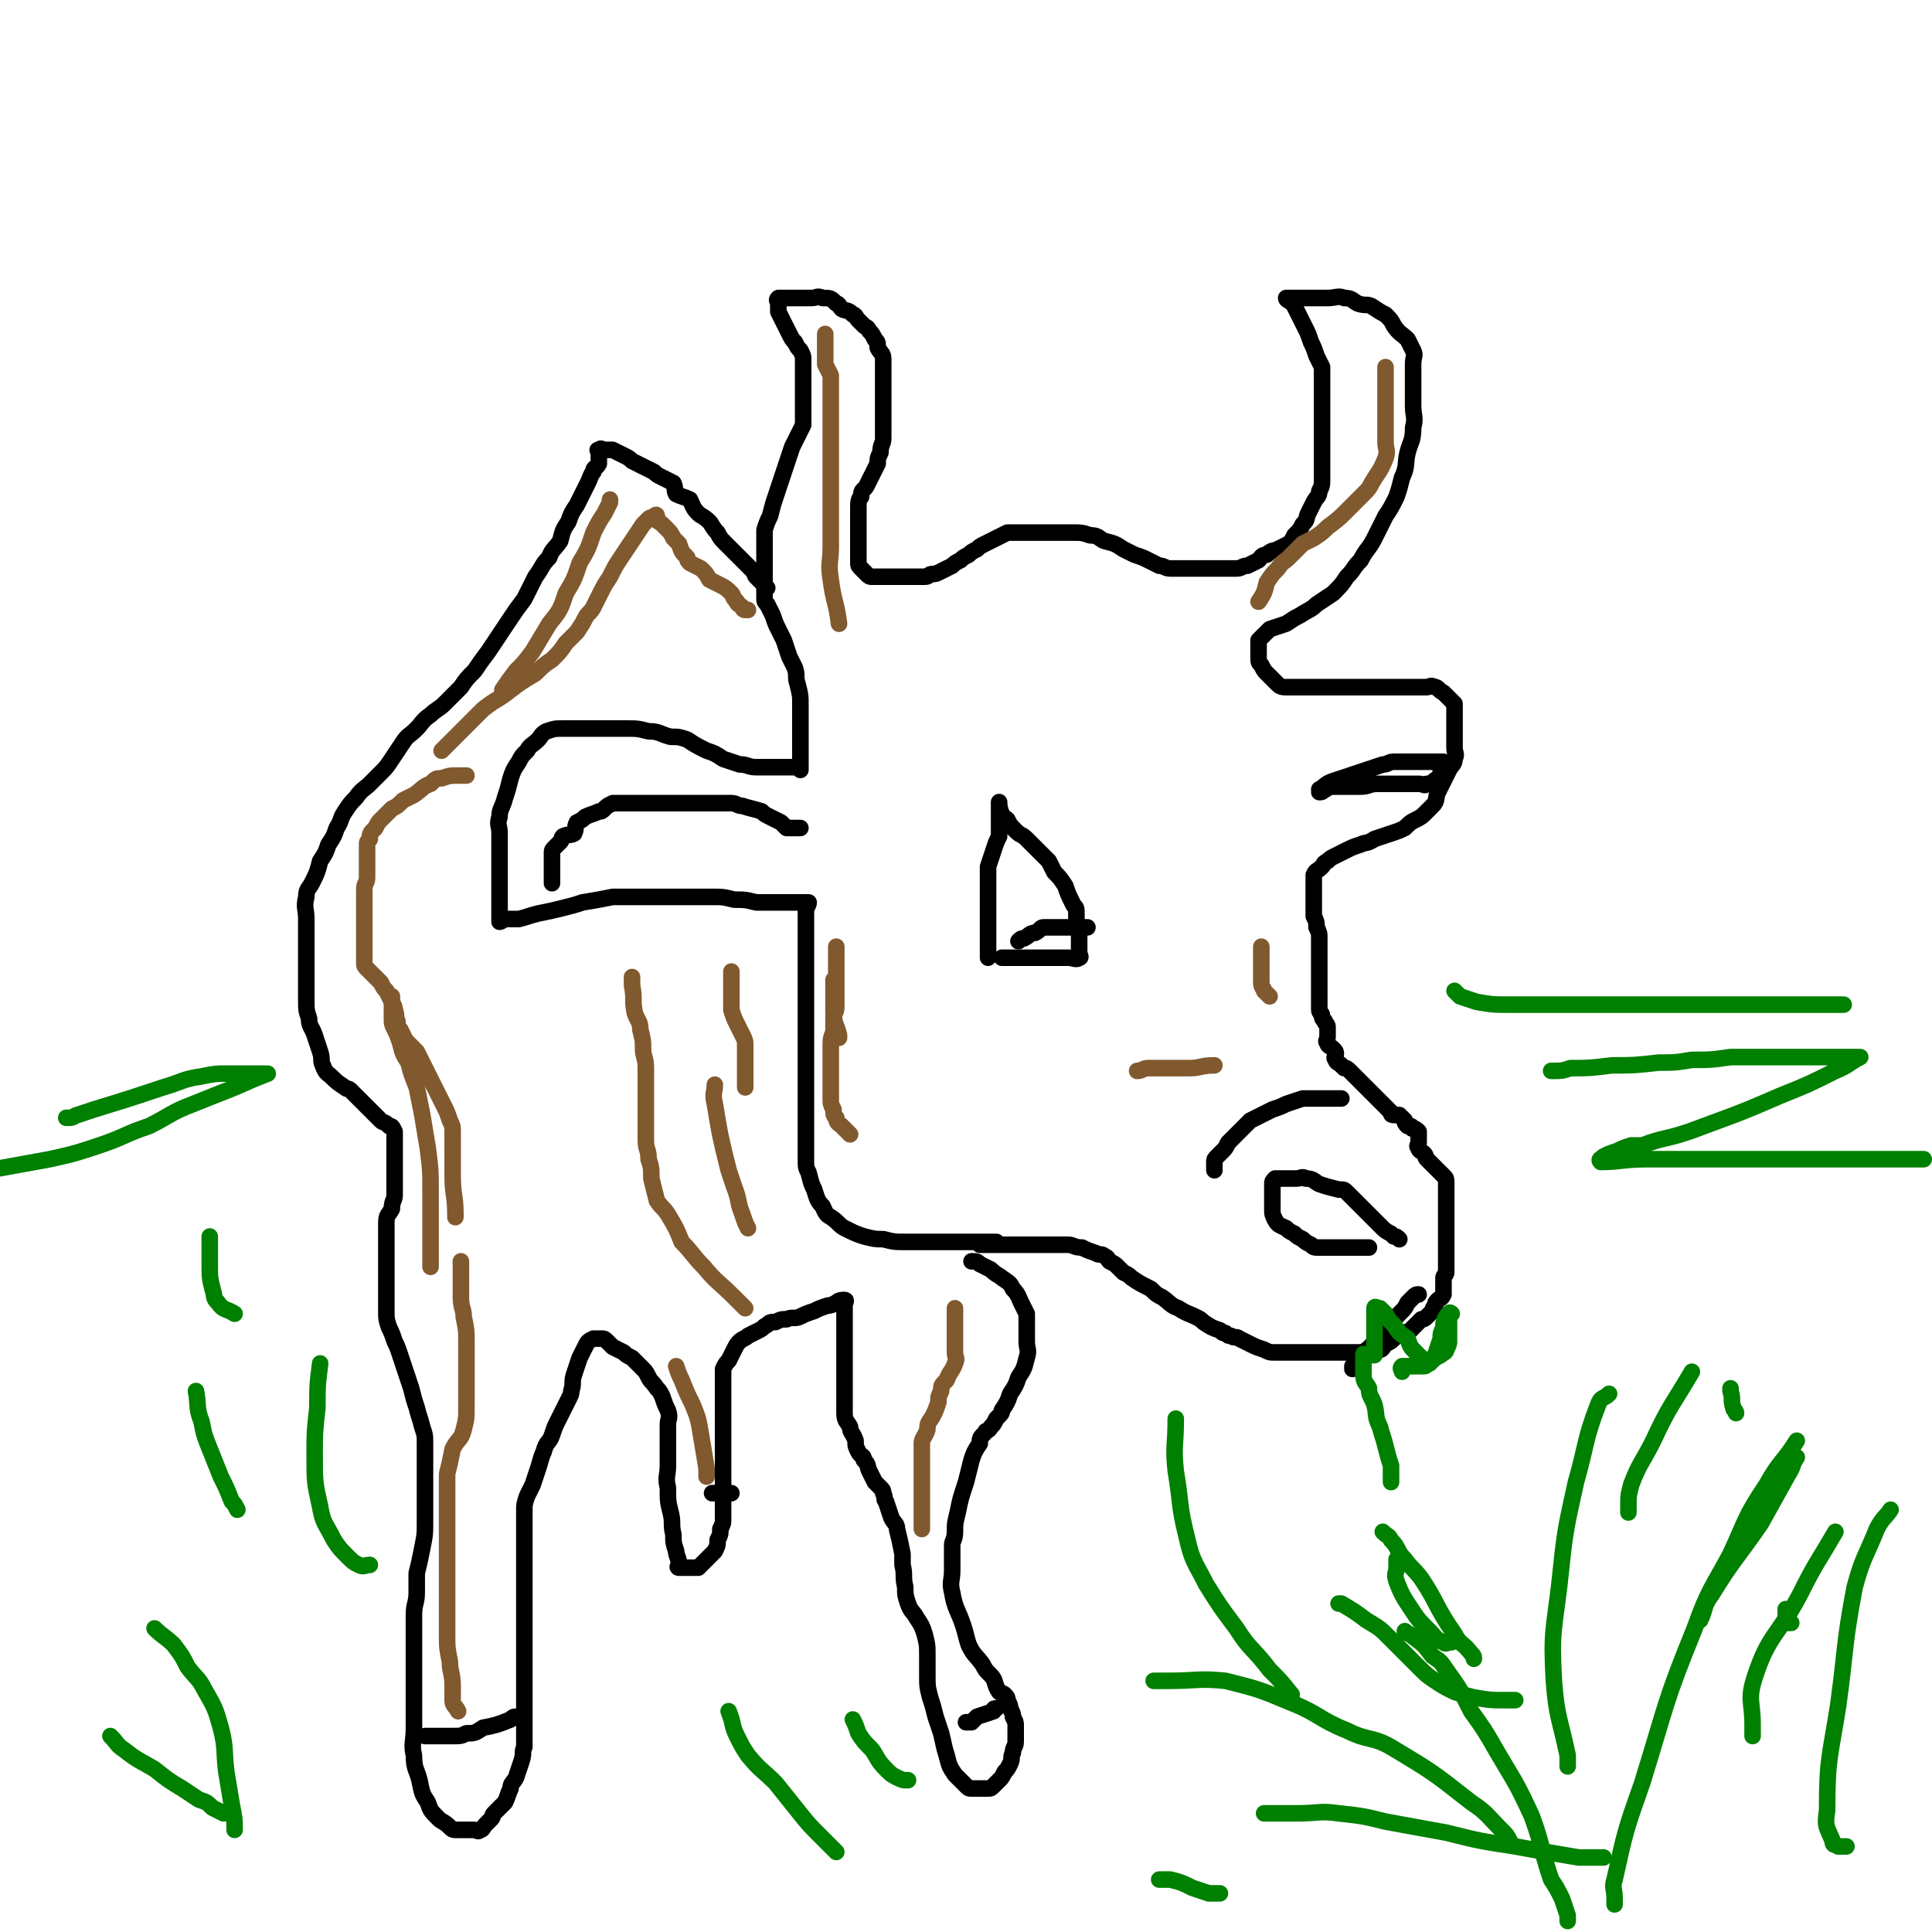 <svg viewBox='0 0 700 700' version='1.1' xmlns='http://www.w3.org/2000/svg' xmlns:xlink='http://www.w3.org/1999/xlink'><g fill='none' stroke='#000000' stroke-width='6' stroke-linecap='round' stroke-linejoin='round'><path d='M355,451c0,0 0,0 0,0 2,0 2,0 5,0 3,0 3,0 6,0 4,0 4,0 8,0 3,0 3,0 6,0 3,0 3,0 7,0 2,0 2,1 5,1 2,1 2,1 5,2 1,1 2,0 3,1 2,1 1,1 2,2 2,1 2,1 3,2 1,1 1,1 2,2 2,1 2,1 3,2 3,2 3,2 7,4 2,2 2,2 4,3 3,2 3,3 6,4 3,2 4,2 6,3 2,1 2,1 3,2 3,2 3,2 6,3 1,1 1,1 2,1 1,1 1,1 2,1 1,1 2,0 3,1 2,1 2,1 4,2 2,1 2,1 5,2 2,1 2,1 4,1 2,0 2,0 4,0 2,0 2,0 5,0 2,0 2,0 4,0 2,0 2,0 5,0 2,0 2,0 5,0 2,0 2,0 4,0 2,0 2,0 4,0 1,0 1,0 3,0 2,0 2,0 4,-1 1,0 1,-1 2,-2 2,-1 2,-1 3,-2 1,-1 1,-1 3,-2 1,0 1,0 3,-1 1,-1 1,-1 2,-2 1,-1 1,-1 2,-2 1,0 1,0 2,-1 1,-1 1,-1 2,-2 0,0 0,-1 1,-2 0,-1 0,-1 1,-2 1,-1 1,0 2,-2 0,0 0,-1 0,-2 0,-1 0,-1 0,-2 0,-1 0,-1 0,-2 0,-1 1,-1 1,-2 0,-2 0,-2 0,-4 0,-2 0,-2 0,-3 0,-1 0,-1 0,-2 0,-1 0,-1 0,-2 0,-1 0,-1 0,-2 0,-1 0,-1 0,-2 0,-1 0,-1 0,-2 0,-2 0,-2 0,-3 0,-1 0,-1 0,-2 0,-1 0,-1 0,-2 0,-1 0,-1 0,-2 0,-1 0,-1 0,-2 0,-1 0,-1 0,-2 0,-1 0,-1 0,-2 0,-2 0,-2 -1,-3 -1,-1 -1,-1 -2,-2 -1,-1 -1,-1 -2,-2 -1,-1 -1,-1 -2,-2 -1,-1 0,-1 -1,-2 -1,-1 -2,-1 -2,-2 -1,-1 0,-1 0,-2 0,-1 0,-1 0,-2 0,-1 0,-1 0,-1 0,-1 0,-1 0,-1 -1,-1 -1,-1 -2,-1 -1,0 0,-1 -1,-1 -1,0 -1,0 -1,0 -1,-1 -1,-1 -1,-2 0,0 0,0 0,0 -1,-1 -1,-1 -2,-2 -1,0 -1,0 -1,0 -2,0 -2,0 -2,-1 -1,-1 -1,-1 -1,-1 -1,-1 -1,-1 -1,-1 -1,-1 -1,-1 -1,-1 -1,-1 -1,-1 -1,-1 -1,-1 -1,-1 -1,-1 -1,-1 -1,-1 -2,-2 -1,-1 -1,-1 -2,-2 -1,-1 -1,-1 -2,-2 -1,-1 -1,-1 -2,-2 -1,-1 -1,-1 -2,-2 -1,-1 -1,-1 -2,-1 -1,-1 -1,-1 -1,-1 -1,-1 -2,-1 -2,-2 -1,-1 0,-1 0,-2 0,-1 0,-1 -1,-2 -1,-1 -2,-1 -2,-2 -1,-1 0,-1 0,-2 0,-1 0,-1 0,-2 0,-1 0,-1 0,-2 0,-1 -1,-1 -1,-2 -1,-1 -1,-1 -1,-2 0,-1 -1,-1 -1,-2 0,-1 0,-1 0,-2 0,-1 0,-1 0,-2 0,-1 0,-1 0,-2 0,-1 0,-1 0,-2 0,-1 0,-1 0,-2 0,-1 0,-1 0,-2 0,-1 0,-1 0,-2 0,-1 0,-1 0,-2 0,-1 0,-1 0,-3 0,-1 0,-1 0,-3 0,-2 0,-2 0,-4 0,-2 0,-2 -1,-4 0,-2 0,-2 -1,-4 0,-1 0,-1 0,-3 0,-1 0,-1 0,-2 0,-1 0,-1 0,-2 0,-1 0,-1 0,-2 0,-1 0,-1 0,-2 0,-1 0,-1 0,-2 0,-1 0,-1 0,-2 0,0 0,0 0,0 1,-2 1,-1 3,-3 1,-1 0,-1 2,-2 1,-1 1,-1 3,-2 2,-1 2,-1 4,-2 2,-1 2,-1 5,-2 2,-1 2,0 5,-2 3,-1 3,-1 6,-2 3,-1 3,-1 5,-2 2,-2 2,-2 4,-3 2,-1 2,-1 4,-3 1,-1 1,-1 2,-2 2,-2 1,-3 2,-5 1,-2 1,-2 2,-4 1,-2 1,-2 2,-4 1,-2 2,-2 2,-4 1,-2 0,-2 0,-4 0,-2 0,-2 0,-4 0,-2 0,-2 0,-4 0,-1 0,-1 0,-2 0,-2 0,-2 0,-4 0,-1 0,-2 0,-2 -1,-1 -1,-1 -2,-2 -1,-1 -1,-1 -2,-2 -2,-1 -2,-2 -3,-2 -2,-1 -2,0 -3,0 -2,0 -2,0 -4,0 -2,0 -2,0 -4,0 -2,0 -2,0 -3,0 -2,0 -2,0 -4,0 -3,0 -3,0 -5,0 -3,0 -3,0 -5,0 -3,0 -3,0 -5,0 -3,0 -3,0 -6,0 -2,0 -2,0 -4,0 -2,0 -2,0 -4,0 -2,0 -2,0 -4,0 -1,0 -1,0 -3,0 -1,0 -2,0 -3,-1 -1,-1 -1,-1 -2,-2 -1,-1 -1,-1 -2,-2 -1,-1 -1,-1 -2,-3 -1,-1 -1,-1 -1,-3 0,-1 0,-1 0,-2 0,-1 0,-1 0,-2 0,-1 0,-1 0,-2 0,0 0,0 0,0 1,-1 1,-1 2,-2 1,-1 1,-1 2,-2 3,-1 3,-1 6,-2 3,-2 3,-2 5,-3 3,-2 4,-2 6,-4 3,-2 3,-2 6,-4 3,-3 3,-3 5,-6 3,-3 2,-3 5,-6 2,-4 3,-4 5,-8 2,-4 2,-4 4,-8 2,-3 2,-3 4,-7 1,-3 1,-3 2,-7 2,-4 1,-5 2,-9 1,-4 2,-4 2,-9 1,-4 0,-4 0,-8 0,-4 0,-4 0,-7 0,-4 0,-4 0,-8 0,-3 1,-3 0,-5 -1,-2 -1,-2 -2,-4 -2,-2 -3,-2 -5,-5 -1,-2 -1,-2 -3,-4 -2,-1 -2,-1 -5,-3 -2,-1 -2,0 -5,-1 -2,-1 -2,-2 -5,-2 -2,-1 -3,0 -6,0 -2,0 -2,0 -5,0 -1,0 -1,0 -3,0 -2,0 -2,0 -3,0 -1,0 -1,0 -2,0 -1,0 -2,0 -2,0 0,1 2,1 3,3 1,2 1,2 2,4 1,2 1,2 2,4 1,2 1,2 2,5 1,2 1,2 2,5 1,2 1,2 2,4 0,2 0,2 0,4 0,2 0,2 0,4 0,2 0,2 0,4 0,2 0,2 0,4 0,2 0,2 0,5 0,2 0,2 0,4 0,3 0,3 0,5 0,3 0,3 0,5 0,3 0,3 0,5 0,3 0,3 -1,5 0,2 -1,2 -2,4 -1,2 -1,2 -2,4 -1,2 0,2 -2,4 -1,2 -1,2 -3,4 -1,2 -1,2 -2,3 -2,1 -2,1 -4,2 -2,1 -2,0 -4,2 -2,0 -2,1 -3,2 -2,1 -2,1 -4,2 -2,0 -2,1 -4,1 -1,0 -1,0 -3,0 -2,0 -2,0 -4,0 -2,0 -2,0 -4,0 -2,0 -2,0 -4,0 -2,0 -2,0 -4,0 -2,0 -2,0 -5,0 -2,0 -2,-1 -4,-1 -2,-1 -2,-1 -4,-2 -2,-1 -2,-1 -5,-2 -2,-1 -2,-1 -4,-2 -3,-2 -3,-2 -7,-3 -2,-1 -2,-2 -5,-2 -3,-1 -3,-1 -7,-1 -3,0 -3,0 -6,0 -2,0 -2,0 -4,0 -3,0 -3,0 -6,0 -2,0 -2,0 -3,0 -2,0 -2,0 -4,0 -2,1 -2,1 -4,2 -2,1 -2,1 -4,2 -2,1 -2,1 -3,2 -2,1 -2,1 -3,2 -2,1 -2,1 -3,2 -2,1 -2,1 -3,2 -2,1 -2,1 -4,2 -2,1 -2,1 -3,1 -2,0 -1,1 -3,1 -2,0 -2,0 -4,0 -1,0 -1,0 -3,0 -1,0 -1,0 -3,0 -1,0 -1,0 -3,0 -1,0 -1,0 -3,0 -1,0 -1,0 -3,0 -1,0 -1,0 -2,-1 -1,-1 -1,-1 -2,-2 -1,-1 -1,-1 -1,-2 0,-1 0,-1 0,-2 0,-1 0,-1 0,-2 0,-1 0,-1 0,-3 0,-1 0,-1 0,-3 0,-2 0,-2 0,-4 0,-1 0,-1 0,-3 0,-2 0,-2 0,-3 0,-2 0,-3 1,-4 0,-3 1,-2 2,-4 1,-2 1,-2 2,-4 1,-2 1,-2 2,-4 0,-2 0,-2 1,-4 0,-3 1,-3 1,-5 0,-2 0,-2 0,-5 0,-3 0,-3 0,-5 0,-3 0,-3 0,-6 0,-2 0,-2 0,-5 0,-2 0,-2 0,-4 0,-2 0,-2 0,-4 0,-2 -1,-2 -2,-4 0,-2 0,-2 -1,-3 -1,-2 -1,-2 -2,-3 -1,-2 -1,-1 -2,-2 -1,-1 -1,-1 -2,-2 -1,-1 -1,-2 -2,-2 -2,-2 -2,-1 -4,-2 -1,-1 -1,-2 -2,-2 -2,-2 -2,-2 -5,-2 -2,-1 -2,0 -4,0 -1,0 -1,0 -2,0 -2,0 -2,0 -4,0 -1,0 -1,0 -1,0 -1,0 -1,0 -2,0 -1,0 -1,0 -2,0 -1,0 -1,0 -1,0 -1,1 0,1 0,2 0,2 0,2 0,3 1,2 1,2 2,4 1,2 1,2 2,4 1,2 1,2 2,3 1,2 1,2 2,3 1,2 1,2 1,3 0,1 0,1 0,2 0,2 0,2 0,4 0,1 0,1 0,2 0,2 0,2 0,3 0,2 0,2 0,3 0,2 0,2 0,4 0,1 0,1 0,3 0,1 0,2 0,3 -1,2 -1,2 -2,4 -1,2 -1,2 -2,4 -1,3 -1,3 -2,6 -1,3 -1,3 -2,6 -1,3 -1,3 -2,6 -1,3 -1,3 -2,7 -1,2 -1,2 -2,5 0,3 0,3 0,6 0,3 0,3 0,5 0,2 0,2 0,5 0,2 0,2 0,5 0,2 0,2 0,4 0,1 0,1 1,2 1,2 1,2 2,4 1,3 1,3 2,5 1,2 1,2 2,4 1,3 1,3 2,6 1,2 1,2 2,4 1,3 0,3 1,6 1,4 1,4 1,7 0,3 0,3 0,6 0,4 0,4 0,7 0,2 0,2 0,4 0,2 0,2 0,4 0,1 0,1 0,2 0,0 0,0 0,1 0,0 -1,-1 -1,-1 -2,0 -2,0 -4,0 -2,0 -2,0 -5,0 -3,0 -3,0 -6,0 -3,0 -3,-1 -6,-1 -3,-1 -3,-1 -6,-2 -3,-2 -3,-2 -6,-3 -4,-2 -4,-2 -7,-4 -3,-1 -3,-1 -6,-1 -4,-1 -4,-2 -8,-2 -4,-1 -4,-1 -8,-1 -4,0 -4,0 -8,0 -2,0 -2,0 -5,0 -3,0 -3,0 -6,0 -2,0 -2,0 -4,0 -3,0 -3,0 -6,1 -2,1 -2,2 -3,3 -2,2 -3,2 -4,4 -2,2 -2,2 -3,4 -2,3 -2,3 -3,6 -1,4 -1,4 -2,7 -1,4 -2,4 -2,7 -1,3 0,3 0,6 0,3 0,3 0,6 0,3 0,3 0,6 0,3 0,3 0,6 0,3 0,3 0,5 0,1 0,1 0,3 0,1 0,1 0,2 0,1 0,1 0,2 0,1 0,1 0,2 1,0 1,-1 2,-1 2,0 2,0 5,0 4,-1 3,-1 7,-2 5,-1 5,-1 9,-2 4,-1 4,-1 7,-2 6,-1 6,-1 11,-2 4,0 4,0 7,0 4,0 4,0 8,0 4,0 4,0 7,0 3,0 3,0 7,0 4,0 4,0 8,0 3,0 3,0 7,1 4,0 4,0 8,1 3,0 3,0 6,0 2,0 2,0 4,0 2,0 2,0 3,0 1,0 1,0 3,0 1,0 1,0 2,0 0,0 0,0 1,0 0,1 -1,2 -1,3 0,2 0,2 0,4 0,3 0,3 0,6 0,4 0,4 0,7 0,3 0,3 0,6 0,3 0,3 0,6 0,4 0,4 0,7 0,4 0,4 0,8 0,4 0,4 0,8 0,3 0,3 0,7 0,4 0,4 0,9 0,4 0,4 0,8 0,3 0,3 0,7 0,3 0,3 0,7 0,3 0,3 1,5 1,4 1,4 2,6 1,3 1,4 3,6 1,2 1,3 3,4 3,2 3,3 5,4 4,2 4,2 7,3 4,1 4,1 7,1 4,1 4,1 8,1 4,0 4,0 7,0 4,0 4,0 7,0 4,0 4,0 8,0 3,0 3,0 6,0 2,0 2,0 5,0 0,0 0,0 0,0 '/><path d='M358,347c0,0 0,0 0,0 0,-1 0,-1 0,-2 0,-3 0,-3 0,-5 0,-3 0,-3 0,-6 0,-2 0,-2 0,-5 0,-2 0,-2 0,-5 0,-3 0,-3 0,-6 0,-2 0,-2 0,-4 1,-3 1,-3 2,-6 1,-3 1,-3 2,-5 0,-2 0,-3 0,-5 0,-2 0,-2 0,-4 0,-1 0,-1 0,-2 0,-1 0,-2 0,-1 0,0 0,2 1,4 0,1 1,1 2,2 1,2 1,2 3,4 2,2 2,1 4,3 1,1 1,1 3,3 1,1 1,1 2,2 1,1 1,1 3,3 1,2 1,2 2,4 2,2 2,2 4,5 1,3 1,3 3,7 1,1 1,1 1,3 0,2 0,2 0,4 0,2 1,2 1,4 0,1 0,1 0,2 0,1 0,1 0,2 0,1 0,1 0,2 0,1 1,2 0,2 -1,1 -2,0 -4,0 -2,0 -2,0 -5,0 -2,0 -2,0 -3,0 -3,0 -3,0 -5,0 -3,0 -3,0 -6,0 -2,0 -2,0 -3,0 -1,0 -1,0 -2,0 '/><path d='M507,449c0,0 0,0 0,0 -1,-1 -1,-1 -2,-1 -1,-1 -1,-1 -1,-1 -2,-1 -2,-1 -4,-3 -1,-1 -1,-1 -2,-2 -2,-2 -2,-2 -5,-5 -2,-2 -2,-2 -5,-5 -1,-1 -1,-1 -3,-1 -4,-1 -4,-1 -7,-2 -2,-1 -2,-2 -5,-2 -1,-1 -2,0 -3,0 -2,0 -2,0 -4,0 -1,0 -1,0 -2,0 -1,0 -1,0 -2,0 -1,1 -1,1 -1,2 0,1 0,1 0,2 0,2 0,2 0,3 0,2 0,2 0,4 0,2 0,2 1,4 1,2 2,2 4,3 1,1 1,1 3,2 1,1 1,1 3,2 1,1 1,1 3,2 1,1 1,1 3,1 1,0 1,0 3,0 1,0 1,0 3,0 1,0 1,0 3,0 1,0 1,0 3,0 1,0 1,0 2,0 1,0 1,0 2,0 1,0 1,0 2,0 '/><path d='M486,398c0,0 0,0 0,0 -1,0 -1,0 -2,0 -2,0 -2,0 -4,0 -2,0 -2,0 -4,0 -2,0 -2,0 -4,0 -3,1 -3,1 -6,2 -2,1 -2,1 -5,2 -2,1 -2,1 -4,2 -2,1 -2,1 -4,2 -1,1 -1,1 -2,2 -1,1 -1,1 -2,2 -1,1 -1,1 -2,2 -1,1 -1,1 -2,2 -1,2 -1,2 -2,3 -1,1 -1,1 -2,2 -1,1 -1,1 -1,2 0,2 0,2 0,3 '/><path d='M478,286c0,0 0,0 0,0 2,-1 2,-2 5,-3 3,-1 3,-1 6,-2 3,-1 3,-1 6,-2 3,-1 3,-1 6,-2 2,0 2,-1 4,-1 3,0 3,0 6,0 2,0 2,0 4,0 1,0 1,0 3,0 1,0 1,0 2,0 1,0 1,0 2,0 0,0 0,0 1,0 0,0 -1,1 -1,1 0,1 0,1 0,2 0,1 0,2 0,2 0,1 -1,1 -1,1 -2,1 -2,2 -4,2 -1,1 -1,0 -3,0 -2,0 -2,0 -5,0 -2,0 -2,0 -5,0 -2,0 -2,0 -5,0 -3,0 -3,1 -6,1 -3,0 -3,0 -6,0 -1,0 -1,0 -3,0 -1,0 -1,0 -2,0 -1,0 -1,1 -2,1 -1,1 -1,1 -2,1 '/><path d='M290,300c0,0 0,0 0,0 -1,0 -1,0 -3,0 -1,0 -1,0 -2,0 -1,-1 -1,-1 -2,-2 -2,-1 -2,-1 -4,-2 -2,-1 -2,-1 -3,-2 -3,-1 -4,-1 -7,-2 -2,0 -2,-1 -4,-1 -2,0 -2,0 -4,0 -2,0 -2,0 -4,0 -2,0 -2,0 -4,0 -2,0 -2,0 -5,0 -1,0 -1,0 -2,0 -2,0 -2,0 -3,0 -2,0 -2,0 -4,0 -2,0 -2,0 -4,0 -2,0 -2,0 -4,0 -3,0 -3,0 -5,0 -2,0 -2,0 -4,0 -2,1 -2,1 -3,2 -1,1 -1,1 -2,1 -2,1 -3,1 -5,2 -1,1 -1,1 -3,2 -1,2 0,2 -1,4 -2,1 -2,0 -4,1 -1,1 0,1 -1,2 -1,1 -1,1 -2,2 -1,1 -1,1 -1,2 0,1 0,1 0,2 0,1 0,1 0,2 0,1 0,1 0,2 0,1 0,1 0,2 0,1 0,1 0,1 0,1 0,1 0,2 '/><path d='M352,457c0,0 0,0 0,0 2,0 2,0 3,1 2,1 2,1 4,2 2,2 3,2 4,3 3,2 3,2 4,4 2,2 2,3 3,5 1,2 1,2 2,4 0,3 0,3 0,5 0,3 0,3 0,5 0,3 1,3 0,6 -1,4 -1,4 -3,7 -1,3 -1,3 -3,6 -1,3 -1,3 -3,6 0,1 0,1 -2,3 -1,2 -1,2 -2,3 -1,2 -2,1 -2,2 -2,2 -2,2 -2,4 -2,3 -2,3 -3,6 -1,4 -1,4 -2,8 -2,6 -2,6 -3,11 -1,4 -1,4 -1,7 0,3 -1,3 -1,5 0,5 0,5 0,9 0,4 -1,4 0,8 1,6 2,6 4,12 1,3 1,4 2,7 2,4 2,3 5,7 1,2 1,2 3,4 2,2 1,3 3,6 1,1 1,0 2,1 1,1 1,1 1,2 1,2 1,2 1,3 1,2 1,2 1,3 1,2 1,2 1,3 0,2 0,2 0,3 0,2 0,2 0,3 0,2 -1,2 -1,4 -1,2 0,2 -1,4 -1,2 -1,2 -2,3 -1,2 -1,2 -2,3 -1,1 -1,1 -2,2 -1,1 -1,1 -2,1 -2,0 -2,0 -4,0 -1,0 -1,0 -2,0 -1,0 -1,0 -2,-1 -2,-2 -2,-2 -4,-4 -2,-3 -2,-3 -3,-7 -1,-3 -1,-4 -2,-8 -1,-3 -1,-3 -2,-6 -1,-4 -1,-4 -2,-7 -1,-4 -1,-4 -1,-8 0,-3 0,-3 0,-7 0,-4 0,-4 -1,-8 -1,-3 -1,-3 -3,-6 -1,-2 -2,-2 -3,-5 -1,-3 -1,-3 -1,-6 -1,-4 0,-4 -1,-8 0,-2 0,-2 0,-4 -1,-5 -1,-5 -2,-9 0,-2 -1,-2 -2,-4 -1,-3 -1,-3 -2,-6 -1,-1 0,-1 -1,-3 0,-1 0,-1 -1,-2 -1,-1 -1,-1 -2,-2 -1,-2 -1,-2 -2,-4 -1,-2 0,-2 -2,-4 0,-2 -1,-1 -2,-3 -1,-2 -1,-2 -1,-4 -1,-3 -2,-3 -2,-5 -1,-2 -2,-2 -2,-5 0,-2 0,-2 0,-4 0,-2 0,-2 0,-4 0,-3 0,-3 0,-5 0,-3 0,-3 0,-5 0,-4 0,-4 0,-8 0,-1 0,-1 0,-3 0,-2 0,-2 0,-4 0,-2 0,-2 0,-4 0,-1 0,-1 0,-2 0,-1 1,-2 0,-2 -1,0 -2,0 -3,1 -2,1 -2,1 -3,1 -3,1 -3,1 -5,2 -3,1 -3,1 -5,2 -2,1 -3,0 -5,1 -2,0 -2,0 -4,1 -2,0 -2,0 -3,1 -2,1 -1,1 -3,2 -2,1 -2,1 -4,2 -1,1 -2,1 -3,2 -1,1 -1,1 -2,3 -1,2 -1,2 -2,4 -1,1 -1,1 -2,3 0,2 0,2 0,5 0,2 0,2 0,4 0,2 0,2 0,4 0,2 0,2 0,4 0,2 0,2 0,4 0,2 0,2 0,4 0,2 0,2 0,5 0,2 0,2 0,4 0,3 0,3 0,6 0,3 0,3 0,6 0,2 0,2 0,4 0,2 0,2 0,4 0,2 0,2 -1,4 0,2 0,2 -1,4 0,2 0,2 -1,4 -1,1 -1,1 -2,2 -1,1 -1,1 -2,2 -1,1 -1,1 -2,2 -1,0 -1,0 -3,0 -1,0 -1,0 -2,0 -1,0 -1,0 -2,0 0,0 0,0 0,0 -1,0 0,-1 0,-1 0,-3 -1,-3 -1,-5 -1,-3 -1,-3 -1,-6 -1,-4 0,-4 -1,-8 -1,-4 -1,-4 -1,-9 -1,-4 0,-4 0,-8 0,-2 0,-2 0,-4 0,-3 0,-3 0,-5 0,-3 0,-3 0,-6 0,-2 1,-2 0,-5 -1,-2 -1,-2 -2,-5 -1,-2 -1,-2 -2,-3 -2,-3 -2,-2 -3,-4 -1,-2 -1,-2 -2,-3 -2,-2 -2,-2 -4,-4 -2,-1 -2,-1 -3,-2 -2,-1 -2,-1 -4,-2 -1,-1 -1,-1 -2,-2 -1,-1 -1,-1 -2,-1 -1,0 -1,0 -1,0 -1,0 -1,0 -2,0 -2,1 -2,1 -3,3 -1,2 -1,2 -2,4 -1,3 -1,3 -2,6 -1,3 0,3 -1,6 0,1 0,1 -1,3 -1,2 -1,2 -2,4 -1,2 -1,2 -2,4 -1,2 -1,2 -2,5 -1,3 -2,2 -3,6 -1,2 -1,3 -2,6 -1,3 -1,3 -2,6 -1,2 -1,2 -2,4 -1,3 -1,3 -1,5 0,2 0,2 0,4 0,3 0,3 0,5 0,2 0,2 0,4 0,2 0,2 0,4 0,3 0,3 0,5 0,2 0,2 0,4 0,2 0,2 0,5 0,2 0,2 0,4 0,2 0,2 0,5 0,3 0,3 0,6 0,3 0,3 0,7 0,3 0,3 0,7 0,3 0,3 0,6 0,3 0,3 0,5 0,4 0,4 0,7 0,4 0,4 0,8 -1,2 0,2 -1,5 -1,3 -1,3 -2,6 -1,2 -2,2 -2,4 -1,2 -1,3 -2,5 -2,2 -2,2 -4,4 -1,1 0,1 -1,2 -1,1 -1,1 -2,2 -1,1 -1,2 -2,2 -1,1 -1,0 -2,0 -1,0 -1,0 -2,0 -1,0 -1,0 -2,0 -1,0 -1,0 -2,0 -2,0 -2,0 -3,-1 -2,-2 -3,-2 -4,-3 -3,-3 -3,-3 -4,-6 -2,-3 -2,-3 -3,-8 -1,-4 -2,-4 -2,-9 -1,-4 0,-5 0,-10 0,-4 0,-4 0,-8 0,-5 0,-5 0,-10 0,-4 0,-4 0,-7 0,-5 0,-5 0,-9 0,-4 0,-4 0,-7 0,-4 1,-4 1,-8 0,-3 0,-4 0,-7 1,-4 1,-4 2,-9 1,-5 1,-5 1,-10 0,-4 0,-4 0,-8 0,-2 0,-2 0,-5 0,-4 0,-4 0,-8 0,-3 0,-3 0,-7 0,-3 0,-3 -1,-6 -1,-4 -1,-3 -2,-7 -1,-3 -1,-3 -2,-7 -1,-3 -1,-3 -2,-6 -1,-3 -1,-3 -2,-6 -1,-3 -1,-3 -2,-5 -1,-3 -1,-3 -2,-5 -1,-3 -1,-3 -1,-6 0,-4 0,-4 0,-7 0,-3 0,-3 0,-6 0,-4 0,-4 0,-7 0,-3 0,-3 0,-6 0,-3 0,-3 0,-6 0,-3 1,-3 2,-5 0,-3 1,-3 1,-5 0,-2 0,-2 0,-5 0,-1 0,-1 0,-3 0,-1 0,-1 0,-3 0,-1 0,-1 0,-2 0,-1 0,-1 0,-3 0,-2 0,-2 0,-3 0,-1 0,-1 0,-3 0,-1 0,-1 0,-1 -1,-2 -1,-2 -2,-2 -2,-2 -2,-1 -3,-2 -1,-1 -1,-1 -2,-2 -2,-2 -2,-2 -3,-3 -1,-1 -1,-1 -2,-2 -2,-2 -2,-2 -4,-4 -1,-1 -1,0 -2,-1 -3,-2 -3,-2 -5,-4 -1,-1 -2,-1 -3,-4 -1,-2 0,-2 -1,-5 -1,-3 -1,-3 -2,-6 -1,-3 -2,-3 -2,-6 -1,-3 -1,-3 -1,-7 0,-3 0,-3 0,-7 0,-3 0,-3 0,-7 0,-4 0,-4 0,-8 0,-3 0,-3 0,-7 0,-4 -1,-4 0,-8 0,-3 1,-3 2,-5 2,-4 2,-4 3,-8 2,-3 2,-3 3,-6 2,-3 2,-3 3,-6 2,-3 1,-3 3,-6 2,-3 2,-3 4,-5 2,-3 3,-3 5,-5 2,-2 2,-2 4,-4 2,-2 2,-2 4,-5 2,-3 2,-3 4,-6 2,-3 2,-2 5,-5 2,-2 2,-3 5,-5 2,-2 3,-2 5,-4 3,-3 3,-3 6,-6 2,-3 2,-3 5,-6 2,-3 2,-3 5,-7 2,-3 2,-3 4,-6 2,-3 2,-3 4,-6 2,-3 2,-3 5,-7 2,-4 2,-4 4,-8 3,-4 2,-4 5,-7 1,-3 2,-3 4,-6 1,-4 1,-4 3,-7 1,-3 1,-3 3,-6 1,-2 1,-2 2,-4 1,-2 1,-2 2,-4 1,-2 1,-3 2,-4 0,-2 1,-1 2,-3 0,-1 0,-1 0,-2 0,-1 0,-1 0,-2 0,-1 -1,-1 0,-1 1,-1 1,0 2,0 2,0 2,0 3,0 2,1 2,1 4,2 2,1 2,1 3,2 2,1 2,1 4,2 2,1 2,1 4,2 1,1 1,1 3,2 2,1 2,1 4,2 1,2 0,2 1,4 2,1 3,1 5,2 1,2 1,3 3,5 1,1 2,1 4,3 1,1 1,2 3,4 1,2 1,2 3,4 1,1 1,1 2,2 1,1 1,1 2,2 1,1 1,1 2,2 1,1 1,1 2,2 1,1 1,1 2,2 1,1 0,1 1,2 1,1 1,1 2,2 1,1 1,1 2,2 '/><path d='M350,624c0,0 0,0 0,0 1,0 1,0 2,0 1,-1 1,-1 2,-2 3,-1 3,-1 6,-2 0,-1 0,-1 1,-1 '/><path d='M154,629c0,0 0,0 0,0 1,0 1,0 2,0 2,0 2,0 3,0 3,0 3,0 5,0 3,0 3,0 5,-1 3,0 3,0 6,-2 5,-1 5,-1 10,-3 1,-1 1,-1 2,-1 '/><path d='M258,541c0,0 0,0 0,0 1,0 1,0 2,0 1,0 1,0 2,0 2,0 2,0 3,0 '/><path d='M369,341c0,0 0,0 0,0 1,-1 1,-1 2,-1 2,-1 2,-2 4,-2 2,-1 2,-2 3,-2 2,0 2,0 4,0 1,0 1,0 2,0 2,0 2,0 4,0 0,0 0,0 1,0 1,0 1,0 2,0 1,0 1,0 2,0 1,0 1,0 1,0 '/><path d='M490,496c0,0 0,0 0,0 0,0 0,-1 0,-1 1,-1 1,-1 1,-2 1,-1 1,-1 2,-2 3,-3 3,-2 5,-5 1,-2 1,-2 3,-4 1,-2 2,-2 4,-4 1,-1 1,-1 3,-3 1,-1 1,-1 2,-3 1,-1 1,-1 2,-2 1,-1 1,-1 2,-1 '/></g>
<g fill='none' stroke='#81592F' stroke-width='6' stroke-linecap='round' stroke-linejoin='round'><path d='M169,281c0,0 0,0 0,0 -1,0 -1,0 -2,0 -1,0 -1,0 -2,0 -2,0 -2,0 -5,1 -2,0 -2,0 -4,2 -3,1 -3,2 -6,4 -2,1 -2,1 -4,2 -2,2 -2,2 -4,3 -2,2 -2,2 -4,4 -1,1 -1,1 -2,3 -2,2 -2,2 -2,4 -1,1 -1,1 -1,2 0,2 0,2 0,4 0,2 0,2 0,4 0,2 0,2 0,4 0,2 -1,2 -1,4 0,2 0,2 0,5 0,2 0,2 0,4 0,2 0,2 0,4 0,1 0,1 0,3 0,3 0,3 0,6 0,1 0,1 0,2 0,2 0,2 0,3 0,1 0,1 1,2 1,1 1,1 2,2 2,2 2,2 3,3 1,2 1,2 2,3 1,2 1,2 2,4 1,2 1,2 1,3 1,2 0,2 1,4 0,2 0,2 1,3 1,2 1,2 2,4 2,2 2,2 4,4 1,2 1,2 2,4 1,2 1,2 2,4 1,2 1,2 2,4 1,2 1,2 2,4 1,2 1,2 2,4 1,2 1,2 2,5 1,2 1,2 1,4 0,3 0,4 0,7 0,5 0,5 0,9 0,7 1,7 1,14 0,0 0,0 0,1 '/><path d='M142,361c0,0 0,0 0,0 0,2 0,2 0,4 0,2 0,2 0,4 0,2 0,2 1,4 1,2 1,2 2,5 1,4 1,4 3,7 1,4 1,4 3,9 1,5 1,5 2,10 1,6 1,6 2,12 1,8 1,8 1,15 0,5 0,5 0,10 0,4 0,4 0,8 0,4 0,4 0,8 0,1 0,1 0,2 '/><path d='M167,457c0,0 0,0 0,0 0,1 0,1 0,2 0,2 0,2 0,3 0,4 0,4 0,8 0,4 1,4 1,7 1,5 1,5 1,9 0,3 0,3 0,7 0,2 0,2 0,5 0,3 0,3 0,6 0,3 0,3 0,6 0,4 0,4 -1,8 -1,4 -2,3 -4,7 -1,5 -1,5 -2,9 0,3 0,3 0,6 0,5 0,5 0,9 0,5 0,5 0,10 0,8 0,8 0,16 0,9 0,9 0,18 0,4 0,4 1,9 0,4 1,4 1,9 0,3 0,3 0,5 0,2 1,2 2,4 '/><path d='M245,495c0,0 0,0 0,0 1,3 1,3 2,5 2,5 2,5 4,9 2,5 2,5 3,11 1,6 1,6 2,12 0,1 0,1 0,3 '/><path d='M346,474c0,0 0,0 0,0 0,1 0,1 0,2 0,2 0,2 0,4 0,2 0,2 0,4 0,3 0,3 0,6 0,2 1,2 0,4 -1,3 -2,3 -3,6 -2,2 -2,2 -2,4 -1,2 -1,2 -1,4 -1,3 -1,3 -2,5 -1,2 -2,2 -2,5 -1,3 -2,3 -2,5 0,3 0,4 0,7 0,1 0,1 0,3 0,4 0,4 0,9 0,4 0,4 0,8 0,2 0,2 0,4 '/><path d='M303,343c0,0 0,0 0,0 0,1 0,1 0,3 0,2 0,2 0,5 0,3 0,3 0,6 0,2 0,2 0,4 0,2 0,2 0,4 0,2 -1,2 -1,4 0,2 0,2 0,4 0,2 -1,2 -1,5 0,2 0,2 0,5 0,2 0,2 0,5 0,3 0,3 0,6 0,2 0,2 0,4 0,2 0,2 1,4 0,2 0,2 1,3 0,2 1,2 2,3 1,1 1,1 3,3 '/><path d='M302,355c0,0 0,0 0,0 0,2 0,2 0,4 0,4 0,4 0,7 0,5 1,5 2,9 0,1 0,1 0,1 '/><path d='M265,352c0,0 0,0 0,0 0,1 0,1 0,1 0,2 0,2 0,4 0,2 0,2 0,4 0,3 0,3 0,5 1,3 1,3 2,5 1,2 1,2 2,4 1,2 1,2 1,4 0,3 0,3 0,5 0,3 0,3 0,5 0,2 0,2 0,5 0,0 0,0 0,0 '/><path d='M412,388c0,0 0,0 0,0 2,0 2,-1 4,-1 4,0 4,0 8,0 3,0 3,0 7,0 4,0 4,-1 9,-1 '/><path d='M502,133c0,0 0,0 0,0 0,2 0,2 0,3 0,2 0,2 0,4 0,3 0,3 0,5 0,3 0,3 0,5 0,2 0,2 0,4 0,3 0,3 0,6 0,3 1,3 0,6 -2,5 -2,4 -5,9 -1,2 -1,2 -3,4 -3,3 -3,3 -6,6 -3,3 -3,3 -7,6 -2,2 -2,2 -5,4 -2,1 -2,1 -4,2 -1,1 -1,1 -2,2 -1,1 -1,1 -3,3 -2,2 -2,1 -4,4 -2,2 -2,2 -4,5 -1,4 -1,4 -3,7 '/><path d='M299,121c0,0 0,0 0,0 0,1 0,1 0,1 0,1 0,1 0,2 0,2 0,2 0,4 0,2 0,2 0,4 1,2 1,2 2,4 0,2 0,2 0,4 0,2 0,2 0,4 0,2 0,2 0,4 0,2 0,2 0,4 0,2 0,2 0,5 0,2 0,2 0,5 0,3 0,3 0,6 0,4 0,4 0,7 0,4 0,4 0,7 0,3 0,3 0,7 0,4 0,4 0,9 0,6 -1,6 0,12 1,8 2,8 3,16 '/><path d='M271,221c0,0 0,0 0,0 0,0 -1,0 -1,0 -1,0 -1,-1 -1,-1 -1,-1 -2,-1 -2,-2 -2,-2 -1,-2 -2,-3 -2,-2 -2,-2 -4,-3 -2,-1 -2,-1 -4,-2 -1,-2 -1,-2 -3,-4 -2,-1 -2,-1 -4,-2 -1,-1 -1,-1 -1,-2 -2,-2 -2,-2 -3,-5 -1,-1 -1,-1 -2,-2 -1,-2 -1,-2 -2,-3 -1,-1 -1,-1 -2,-2 -1,-1 -2,-1 -2,-2 0,-1 0,-1 0,-1 0,-1 -1,0 -1,0 -1,1 -1,0 -2,1 -1,1 -1,1 -2,2 -2,3 -2,3 -4,6 -2,3 -2,3 -4,6 -2,3 -2,3 -4,7 -2,3 -2,3 -4,7 -1,2 -1,2 -2,4 -1,2 -2,2 -3,4 -1,2 -1,2 -3,5 -2,2 -2,2 -4,4 -2,3 -2,3 -5,6 -3,2 -3,2 -6,5 -5,3 -5,3 -9,6 -5,4 -5,3 -10,7 -7,7 -7,7 -14,14 0,0 0,0 -1,1 '/><path d='M221,181c0,0 0,0 0,0 0,1 0,1 0,1 -1,2 -1,2 -2,4 -2,3 -2,3 -4,7 -2,6 -2,6 -5,11 -2,6 -2,6 -5,11 -2,6 -2,6 -6,11 -3,5 -3,5 -6,10 -3,4 -3,4 -6,7 -3,4 -3,4 -5,7 '/><path d='M229,354c0,0 0,0 0,0 0,1 0,1 0,1 0,1 0,1 0,2 1,5 0,5 1,10 1,3 2,3 2,6 1,4 1,4 1,7 0,3 1,3 1,7 0,3 0,3 0,6 0,3 0,3 0,6 0,3 0,3 0,5 0,5 0,5 0,9 0,4 1,3 1,7 1,3 1,3 1,7 1,4 1,4 2,8 2,3 2,2 4,5 3,5 3,5 5,10 4,4 4,5 8,9 5,6 5,5 11,11 2,2 2,2 4,4 '/><path d='M259,393c0,0 0,0 0,0 0,3 -1,3 0,7 2,12 2,12 5,24 1,3 1,3 2,6 2,5 1,5 3,10 1,3 1,3 2,5 '/><path d='M457,343c0,0 0,0 0,0 0,2 0,2 0,3 0,2 0,2 0,4 0,1 0,1 0,3 0,2 0,2 0,3 0,2 1,2 1,3 1,1 1,1 2,2 '/></g>
<g fill='none' stroke='#008000' stroke-width='6' stroke-linecap='round' stroke-linejoin='round'><path d='M527,359c0,0 0,0 0,0 1,1 1,1 2,2 3,1 3,1 6,2 6,1 6,1 12,1 5,0 5,0 11,0 9,0 9,0 17,0 7,0 7,0 14,0 11,0 11,0 21,0 9,0 9,0 17,0 6,0 6,0 12,0 9,0 9,0 18,0 5,0 5,0 11,0 '/><path d='M562,388c0,0 0,0 0,0 4,0 4,0 7,-1 7,0 7,0 15,-1 8,0 8,0 17,-1 6,0 6,0 12,-1 7,0 7,0 14,-1 5,0 5,0 10,0 2,0 2,0 4,0 4,0 4,0 8,0 2,0 2,0 4,0 3,0 3,0 5,0 5,0 5,0 10,0 3,0 3,0 5,0 0,0 1,0 1,0 -4,2 -4,3 -9,5 -10,5 -10,5 -20,9 -16,7 -17,7 -33,13 -9,3 -9,2 -17,5 -2,0 -2,0 -4,0 -3,1 -3,1 -5,2 -3,1 -3,1 -5,2 -1,1 -2,1 -1,2 7,0 8,-1 17,-1 5,0 5,0 10,0 10,0 10,0 19,0 6,0 6,0 12,0 4,0 4,0 8,0 9,0 9,0 17,0 11,0 11,0 21,0 6,0 6,0 13,0 '/><path d='M24,405c0,0 0,0 0,0 1,0 1,0 1,0 2,0 2,-1 3,-1 3,-1 3,-1 6,-2 13,-4 13,-4 25,-8 7,-2 7,-3 14,-4 5,-1 5,-1 9,-1 2,0 2,0 4,0 3,0 3,0 6,0 1,0 1,0 3,0 1,0 2,0 2,0 -8,3 -9,4 -17,7 -5,2 -5,2 -10,4 -8,3 -8,4 -16,8 -9,3 -9,4 -18,7 -9,3 -9,3 -18,5 -11,2 -11,2 -22,4 -2,0 -2,0 -3,1 0,0 0,0 0,1 0,0 0,0 0,0 '/><path d='M504,537c0,0 0,0 0,0 0,-1 0,-1 0,-2 0,-2 0,-2 0,-4 -1,-3 -1,-3 -2,-7 -1,-4 -1,-3 -2,-7 -2,-4 -1,-4 -2,-8 -1,-3 -2,-3 -2,-6 -1,-2 -2,-2 -2,-5 0,-2 0,-2 0,-3 0,-1 0,-1 0,-2 0,-1 0,-2 0,-2 0,-1 0,0 1,0 1,0 1,0 2,0 1,0 1,0 1,0 0,0 0,0 0,-1 0,-2 0,-2 0,-3 0,-2 0,-2 0,-4 0,-2 0,-2 0,-4 0,-2 0,-2 0,-3 0,-1 0,-2 0,-2 0,-1 1,0 2,0 1,1 1,1 2,2 1,2 1,2 3,4 2,3 2,3 5,5 1,3 1,3 3,5 1,1 1,1 2,2 1,1 1,1 2,2 0,0 0,0 0,0 1,0 1,0 1,0 1,-2 1,-2 2,-3 1,-3 1,-3 2,-6 0,-2 0,-2 1,-4 0,-2 0,-2 1,-4 1,-1 1,-2 2,-1 0,0 -1,1 -1,2 0,2 0,2 0,4 0,2 0,2 0,4 0,1 0,1 -1,3 0,1 -1,1 -2,2 -2,1 -2,1 -3,2 -2,1 -2,2 -3,2 -1,0 -1,0 -2,0 -1,0 -1,0 -1,0 -1,0 -1,0 -1,0 -1,0 -1,0 -2,0 -1,0 -2,0 -2,0 -1,1 0,1 0,2 '/><path d='M568,696c0,0 0,0 0,0 0,-1 0,-1 0,-2 -1,-3 -1,-3 -2,-6 -2,-4 -2,-4 -4,-7 -4,-12 -3,-12 -7,-23 -6,-13 -6,-12 -13,-24 -4,-7 -4,-7 -9,-14 -4,-8 -4,-8 -9,-15 -2,-3 -2,-3 -5,-5 -3,-4 -3,-4 -7,-7 -1,-1 -2,-1 -3,-2 '/><path d='M585,690c0,0 0,0 0,0 0,-1 0,-1 0,-2 0,-4 -1,-4 0,-7 4,-18 4,-18 10,-35 9,-29 8,-29 19,-56 5,-14 6,-14 13,-27 6,-13 5,-13 13,-25 5,-9 6,-8 11,-16 '/><path d='M568,640c0,0 0,0 0,0 0,-2 0,-2 0,-4 -3,-14 -4,-14 -5,-27 -1,-18 0,-18 2,-35 2,-19 2,-19 6,-37 4,-14 3,-15 8,-28 1,-3 2,-2 4,-4 '/><path d='M616,587c0,0 0,0 0,0 2,-4 1,-5 4,-9 8,-13 9,-13 18,-26 5,-9 5,-9 10,-18 2,-3 1,-3 3,-6 '/><path d='M534,601c0,0 0,0 0,0 0,-1 0,-1 -1,-2 -3,-4 -4,-3 -6,-7 -7,-10 -6,-11 -12,-20 -3,-4 -3,-3 -6,-7 -3,-3 -2,-4 -5,-7 -1,-2 -1,-1 -3,-3 '/><path d='M547,667c0,0 0,0 0,0 -1,-2 -1,-2 -3,-4 -5,-5 -5,-6 -11,-10 -14,-11 -14,-11 -29,-20 -7,-4 -8,-2 -16,-6 -10,-4 -10,-6 -20,-10 -12,-5 -12,-5 -24,-8 -10,-1 -10,0 -21,0 -3,0 -3,0 -5,0 '/><path d='M581,673c0,0 0,0 0,0 0,0 0,0 -1,0 -1,0 -1,0 -2,0 -3,0 -3,0 -6,0 -12,-2 -12,-2 -23,-4 -13,-2 -13,-2 -25,-5 -11,-2 -11,-2 -22,-4 -8,-2 -8,-2 -17,-3 -7,-1 -7,0 -15,0 -3,0 -3,0 -6,0 -3,0 -3,0 -6,0 '/><path d='M549,616c0,0 0,0 0,0 -2,0 -2,0 -3,0 -6,0 -6,0 -12,-1 -4,-1 -4,-1 -7,-2 -4,-2 -4,-2 -7,-4 -3,-2 -3,-2 -6,-5 -5,-5 -5,-5 -11,-11 -3,-3 -3,-3 -8,-6 -4,-3 -4,-3 -9,-6 -1,0 -1,0 -1,0 '/><path d='M669,669c0,0 0,0 0,0 -1,0 -1,0 -1,0 -1,0 -1,0 -1,0 -1,0 -1,0 -1,0 -1,-1 -2,0 -2,-2 -2,-5 -3,-5 -2,-11 0,-19 1,-19 4,-38 3,-22 2,-22 6,-43 3,-11 4,-11 8,-21 2,-4 3,-4 5,-7 '/><path d='M635,629c0,0 0,0 0,0 0,-2 0,-2 0,-4 0,-9 -2,-9 1,-18 5,-15 8,-14 16,-29 6,-12 6,-11 13,-23 '/><path d='M590,548c0,0 0,0 0,0 0,-1 0,-1 0,-2 0,-4 0,-4 1,-8 3,-8 4,-8 8,-16 6,-13 7,-13 14,-25 '/><path d='M85,663c0,0 0,0 0,0 0,-4 0,-4 -1,-9 -1,-6 -1,-6 -2,-12 -1,-8 0,-8 -2,-16 -2,-7 -2,-7 -6,-14 -2,-4 -3,-4 -6,-8 -2,-4 -2,-4 -5,-8 -3,-3 -4,-3 -7,-6 '/><path d='M81,657c0,0 0,0 0,0 -2,-1 -2,-1 -4,-2 -2,-2 -2,-2 -5,-3 -3,-2 -3,-2 -6,-4 -5,-3 -5,-3 -10,-7 -5,-3 -6,-3 -11,-7 -3,-2 -2,-2 -5,-5 '/><path d='M134,567c0,0 0,0 0,0 -2,0 -2,1 -4,0 -2,-1 -2,-1 -4,-3 -3,-3 -3,-3 -5,-6 -3,-6 -4,-6 -5,-12 -2,-9 -2,-9 -2,-19 0,-8 0,-8 1,-17 0,-8 0,-8 1,-16 '/><path d='M86,547c0,0 0,0 0,0 -1,-2 -1,-2 -2,-3 -2,-5 -2,-5 -4,-9 -2,-5 -2,-5 -4,-10 -2,-5 -2,-5 -3,-10 -2,-5 -1,-6 -2,-11 '/><path d='M85,476c0,0 0,0 0,0 -3,-2 -4,-1 -6,-4 -2,-2 -1,-2 -2,-5 -1,-4 -1,-4 -1,-9 0,-5 0,-5 0,-10 '/><path d='M303,671c0,0 0,0 0,0 -3,-3 -3,-3 -6,-6 -4,-4 -4,-4 -8,-9 -4,-5 -4,-5 -8,-10 -5,-5 -5,-4 -10,-10 -2,-3 -2,-3 -4,-7 -2,-4 -1,-4 -3,-9 '/><path d='M329,645c0,0 0,0 0,0 -2,0 -2,0 -4,-1 -2,-1 -2,-1 -4,-3 -3,-3 -3,-4 -5,-7 -3,-3 -3,-3 -5,-6 -1,-3 -1,-3 -2,-5 '/><path d='M468,614c0,0 0,0 0,0 -4,-5 -4,-5 -8,-9 -6,-8 -7,-7 -12,-15 -6,-8 -6,-8 -11,-16 -4,-8 -5,-8 -7,-17 -3,-12 -2,-12 -4,-24 -1,-9 0,-9 0,-19 '/><path d='M526,595c0,0 0,0 0,0 -2,0 -2,1 -3,0 -3,-1 -3,-2 -5,-4 -4,-4 -4,-4 -6,-7 -4,-6 -4,-6 -6,-11 -1,-3 0,-3 0,-5 0,-2 0,-2 0,-3 '/><path d='M629,512c0,0 0,0 0,0 0,-1 -1,-1 -1,-2 -1,-3 0,-3 -1,-6 0,0 0,0 0,-1 '/><path d='M649,588c0,0 0,0 0,0 -1,0 -1,0 -1,0 -1,0 -1,0 -1,0 -1,0 0,-1 0,-1 0,-2 0,-2 0,-4 0,0 0,0 0,0 '/><path d='M442,686c0,0 0,0 0,0 -2,0 -2,0 -4,0 -3,-1 -3,-1 -6,-2 -4,-2 -4,-2 -8,-3 -2,0 -2,0 -4,0 0,0 0,0 0,0 '/></g>
</svg>